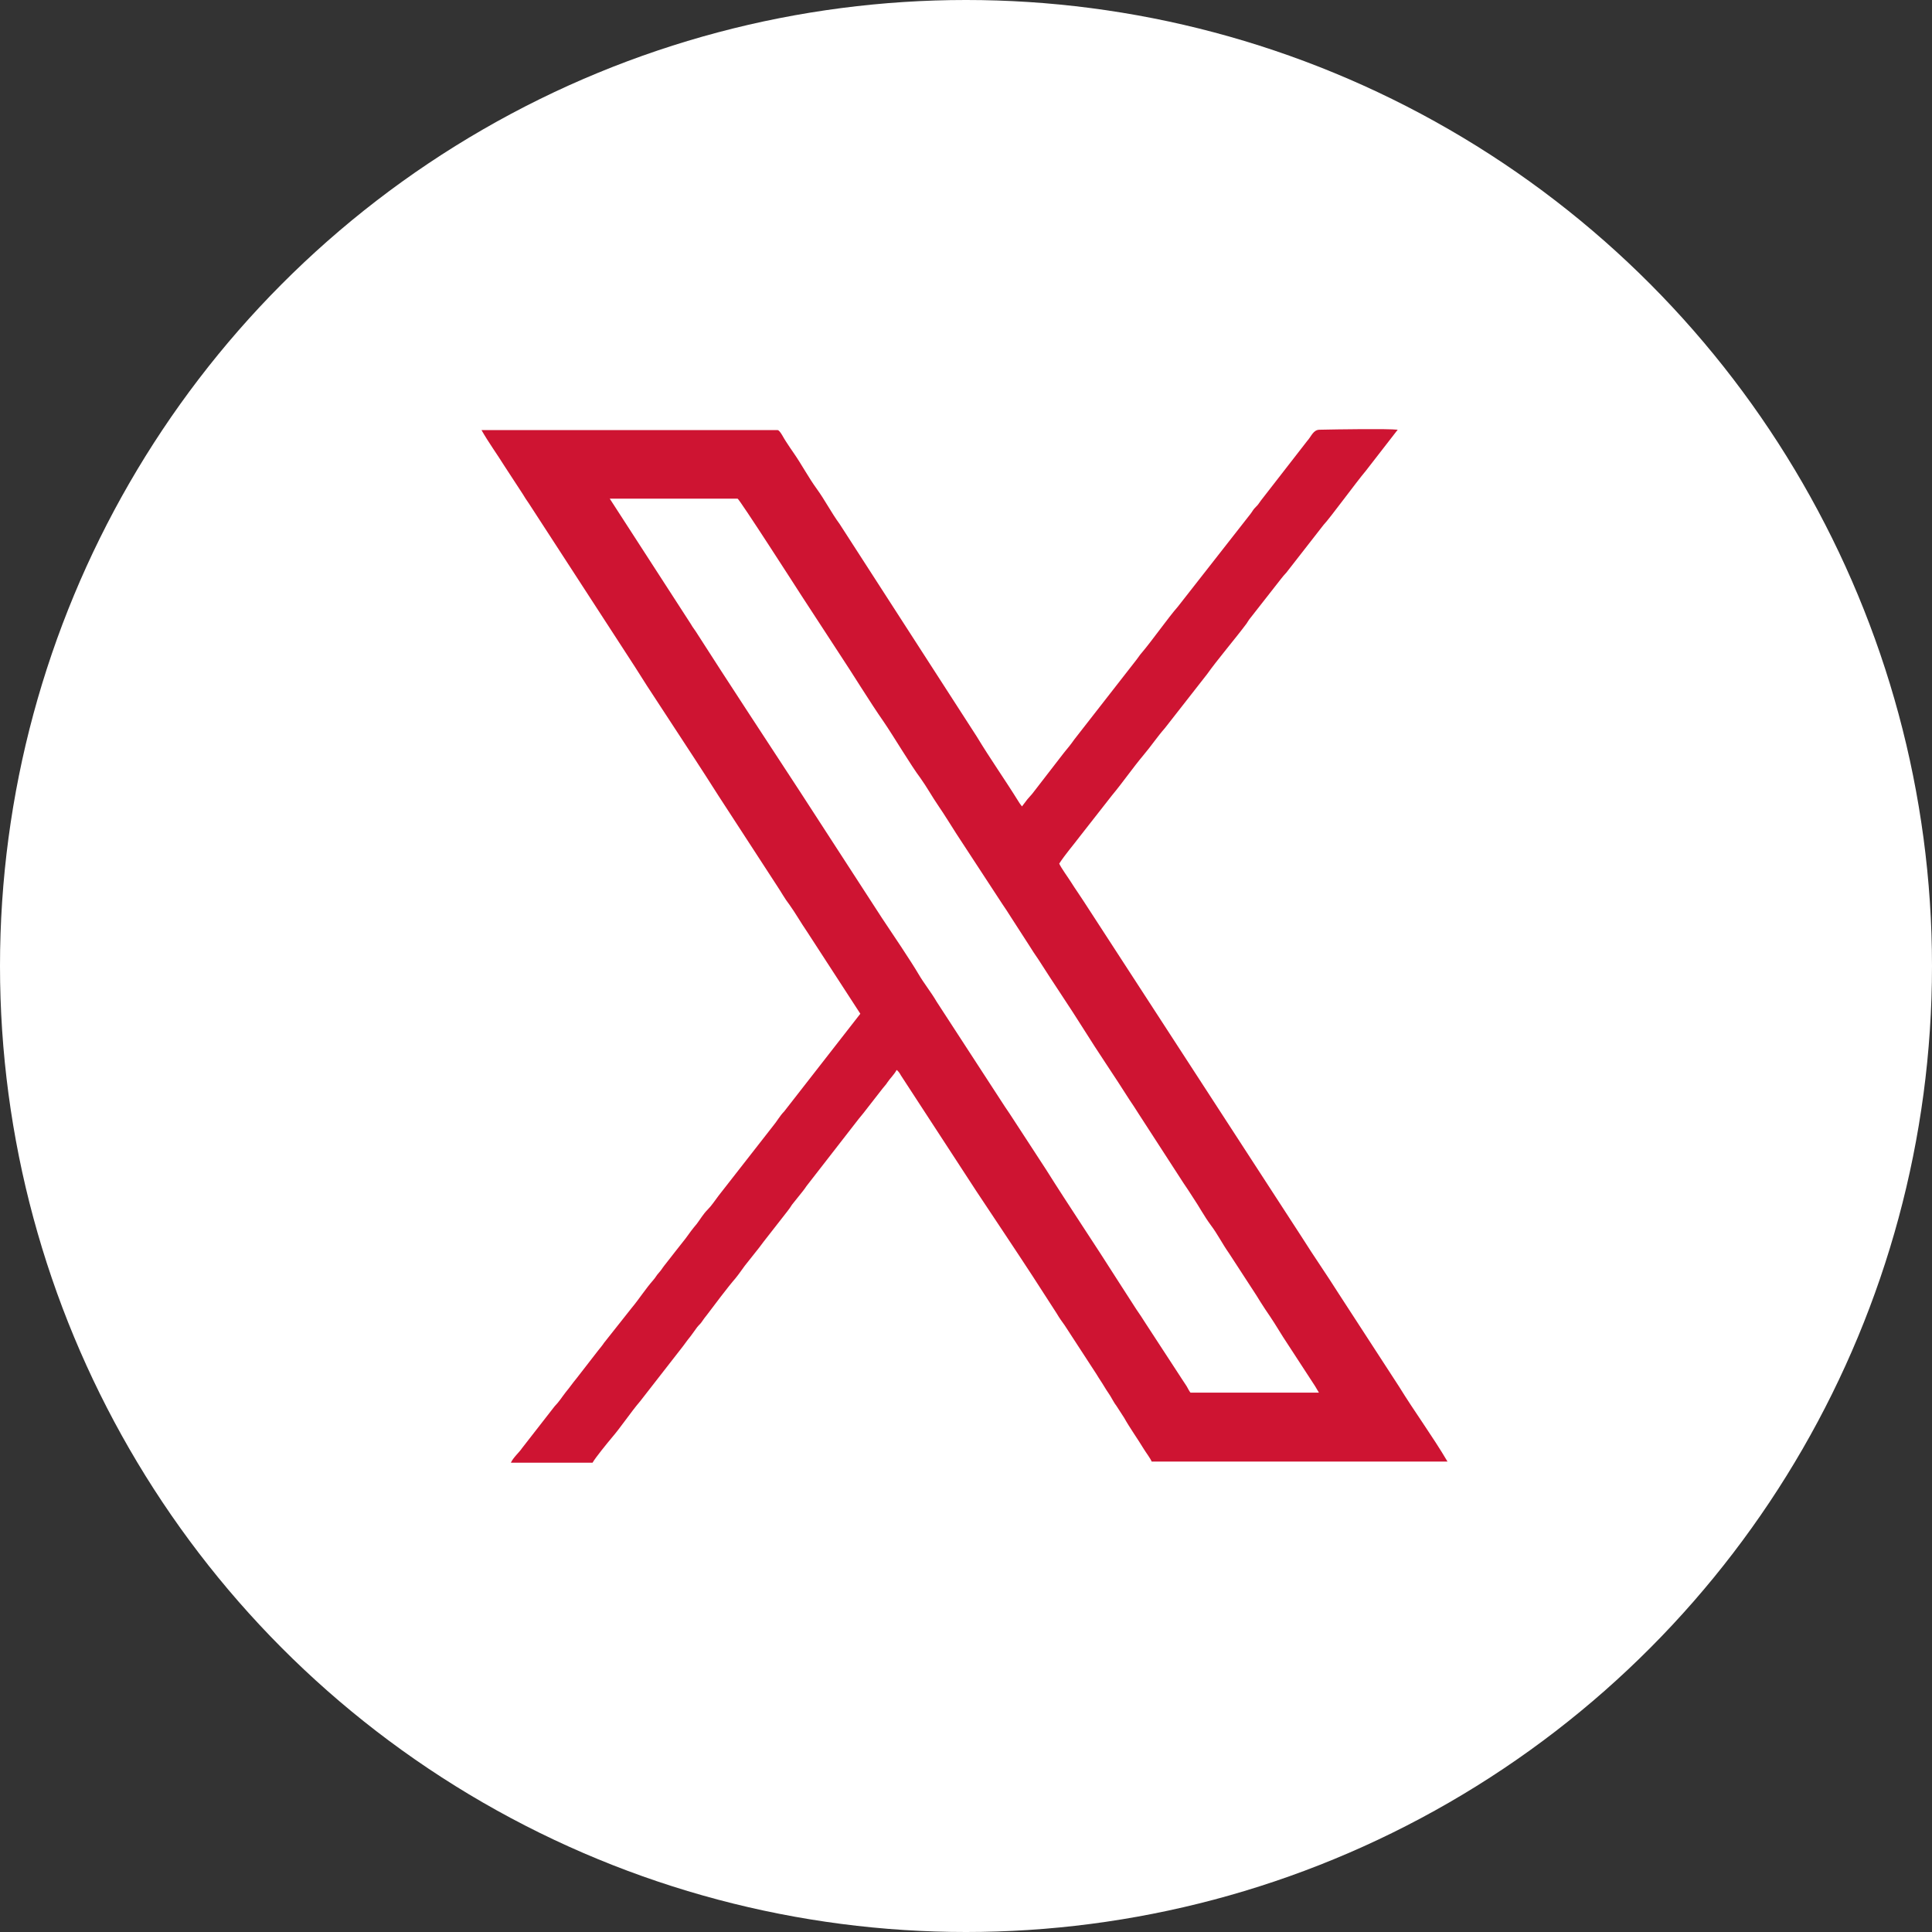 <?xml version="1.0" encoding="utf-8"?>
<svg viewBox="0 0 40 40" xmlns="http://www.w3.org/2000/svg">
  <rect x="0" y="0" width="40" height="40" fill="#333333" stroke="none"/>
  <g class="layer">
    <title>Layer 1</title>
    <circle cx="20" cy="20" fill="white" id="svg_2" r="20"/>
    <path class="cls-1" d="M 24.659 28.849 C 24.622 28.801 24.6 28.76 24.57 28.703 C 24.541 28.655 24.504 28.606 24.474 28.557 L 23.718 27.398 C 23.658 27.301 23.592 27.203 23.525 27.106 L 23.154 26.53 C 22.672 25.768 22.145 24.99 21.656 24.212 L 20.9 23.052 C 20.833 22.955 20.774 22.866 20.707 22.761 L 19.394 20.742 C 19.276 20.539 19.135 20.369 19.016 20.166 C 18.875 19.923 18.445 19.282 18.26 19.007 L 16.562 16.388 C 15.864 15.318 15.093 14.151 14.404 13.072 C 14.374 13.024 14.337 12.983 14.307 12.926 L 12.624 10.324 L 15.271 10.324 C 15.308 10.332 16.465 12.132 16.606 12.351 L 17.362 13.51 C 17.659 13.956 18.008 14.532 18.297 14.945 C 18.497 15.237 18.868 15.861 19.053 16.104 C 19.187 16.291 19.298 16.494 19.431 16.688 C 19.565 16.883 19.676 17.069 19.802 17.264 L 20.751 18.715 C 20.818 18.812 20.87 18.893 20.937 18.999 L 21.308 19.574 C 21.367 19.672 21.434 19.769 21.5 19.866 C 21.804 20.345 22.153 20.855 22.442 21.317 C 22.724 21.771 23.087 22.298 23.384 22.769 C 23.443 22.858 23.51 22.955 23.569 23.052 L 24.504 24.496 C 24.57 24.593 24.63 24.682 24.696 24.787 C 24.823 24.974 24.934 25.185 25.067 25.363 C 25.208 25.549 25.312 25.76 25.445 25.947 L 26.009 26.814 C 26.076 26.92 26.128 27.009 26.194 27.106 C 26.328 27.301 26.447 27.487 26.565 27.682 L 27.225 28.695 C 27.247 28.736 27.285 28.792 27.307 28.833 L 24.637 28.833 L 24.659 28.849 Z M 17.815 20.985 L 16.235 23.012 C 16.146 23.101 16.087 23.215 16.005 23.312 L 14.878 24.755 C 14.797 24.86 14.737 24.958 14.648 25.047 C 14.559 25.136 14.5 25.241 14.426 25.339 C 14.337 25.444 14.277 25.525 14.196 25.639 L 13.973 25.922 C 13.899 26.02 13.825 26.109 13.751 26.206 C 13.706 26.263 13.699 26.287 13.64 26.352 C 13.588 26.409 13.573 26.449 13.529 26.498 C 13.365 26.684 13.232 26.895 13.076 27.082 L 12.505 27.803 C 12.468 27.86 12.431 27.901 12.387 27.957 L 11.934 28.541 C 11.853 28.638 11.793 28.728 11.712 28.825 C 11.63 28.93 11.578 29.019 11.482 29.117 L 10.807 29.984 C 10.748 30.073 10.629 30.171 10.577 30.284 L 12.268 30.284 C 12.327 30.179 12.572 29.879 12.661 29.773 C 12.869 29.53 13.046 29.255 13.254 29.011 L 14.144 27.868 C 14.181 27.82 14.211 27.779 14.24 27.738 C 14.315 27.649 14.366 27.568 14.433 27.479 C 14.478 27.422 14.5 27.414 14.537 27.357 C 14.567 27.309 14.596 27.276 14.633 27.228 C 14.767 27.049 15.078 26.636 15.227 26.466 C 15.301 26.376 15.353 26.295 15.42 26.206 L 15.716 25.833 C 15.761 25.776 15.775 25.752 15.813 25.704 L 16.206 25.201 C 16.272 25.112 16.339 25.039 16.398 24.941 L 16.599 24.69 C 16.599 24.69 16.665 24.609 16.695 24.56 L 17.778 23.166 C 17.844 23.085 17.919 22.996 17.978 22.915 L 18.275 22.534 C 18.312 22.485 18.341 22.461 18.371 22.412 C 18.43 22.323 18.512 22.25 18.564 22.152 C 18.601 22.177 18.63 22.225 18.653 22.266 L 20.217 24.666 C 20.603 25.249 20.996 25.833 21.382 26.425 L 21.879 27.195 C 21.93 27.284 21.99 27.366 22.042 27.438 L 22.702 28.452 C 22.754 28.541 22.813 28.622 22.865 28.711 C 22.917 28.801 22.976 28.873 23.028 28.971 C 23.058 29.019 23.072 29.052 23.11 29.1 L 23.273 29.352 C 23.391 29.563 23.554 29.79 23.681 30 C 23.725 30.073 23.814 30.187 23.844 30.26 L 29.969 30.26 C 29.658 29.733 29.287 29.23 28.968 28.711 L 27.715 26.782 C 27.47 26.393 27.203 26.012 26.958 25.622 L 22.435 18.658 C 22.353 18.529 22.264 18.407 22.183 18.277 C 22.123 18.18 21.968 17.969 21.93 17.88 C 22.057 17.685 22.22 17.499 22.361 17.312 L 23.021 16.469 C 23.25 16.194 23.443 15.91 23.681 15.626 C 23.844 15.432 23.955 15.261 24.118 15.075 L 24.993 13.956 C 25.193 13.672 25.579 13.218 25.809 12.91 C 25.831 12.878 25.838 12.861 25.861 12.829 L 26.521 11.986 C 26.565 11.929 26.587 11.905 26.632 11.856 L 27.403 10.867 C 27.529 10.737 28.085 9.975 28.278 9.748 L 28.938 8.897 C 28.745 8.873 27.67 8.889 27.322 8.897 C 27.188 8.897 27.151 9.035 27.062 9.132 L 26.105 10.364 C 26.061 10.421 26.054 10.446 26.002 10.494 C 25.942 10.551 25.935 10.583 25.89 10.64 L 24.385 12.562 C 24.192 12.78 23.844 13.275 23.636 13.518 C 23.592 13.567 23.577 13.599 23.532 13.656 L 22.242 15.31 C 22.175 15.407 22.108 15.488 22.027 15.586 L 21.382 16.421 C 21.345 16.469 21.308 16.502 21.27 16.55 L 21.159 16.696 C 21.159 16.696 21.107 16.631 21.085 16.591 C 20.803 16.137 20.499 15.707 20.225 15.253 L 17.385 10.851 C 17.207 10.608 17.081 10.356 16.91 10.121 C 16.739 9.886 16.599 9.619 16.435 9.383 C 16.376 9.302 16.332 9.229 16.272 9.14 C 16.235 9.092 16.154 8.913 16.102 8.905 L 9.969 8.905 C 10.117 9.165 10.295 9.408 10.451 9.659 L 10.822 10.227 C 10.859 10.291 10.903 10.356 10.948 10.421 L 12.906 13.437 C 13.069 13.688 13.239 13.948 13.395 14.199 L 14.381 15.707 C 14.552 15.967 14.7 16.202 14.871 16.469 L 16.094 18.35 C 16.176 18.472 16.25 18.61 16.339 18.723 C 16.473 18.91 16.576 19.096 16.71 19.291 L 17.815 20.993 L 17.815 20.985 Z" fill="#ce1432" id="svg_3"/>
  </g>
</svg>